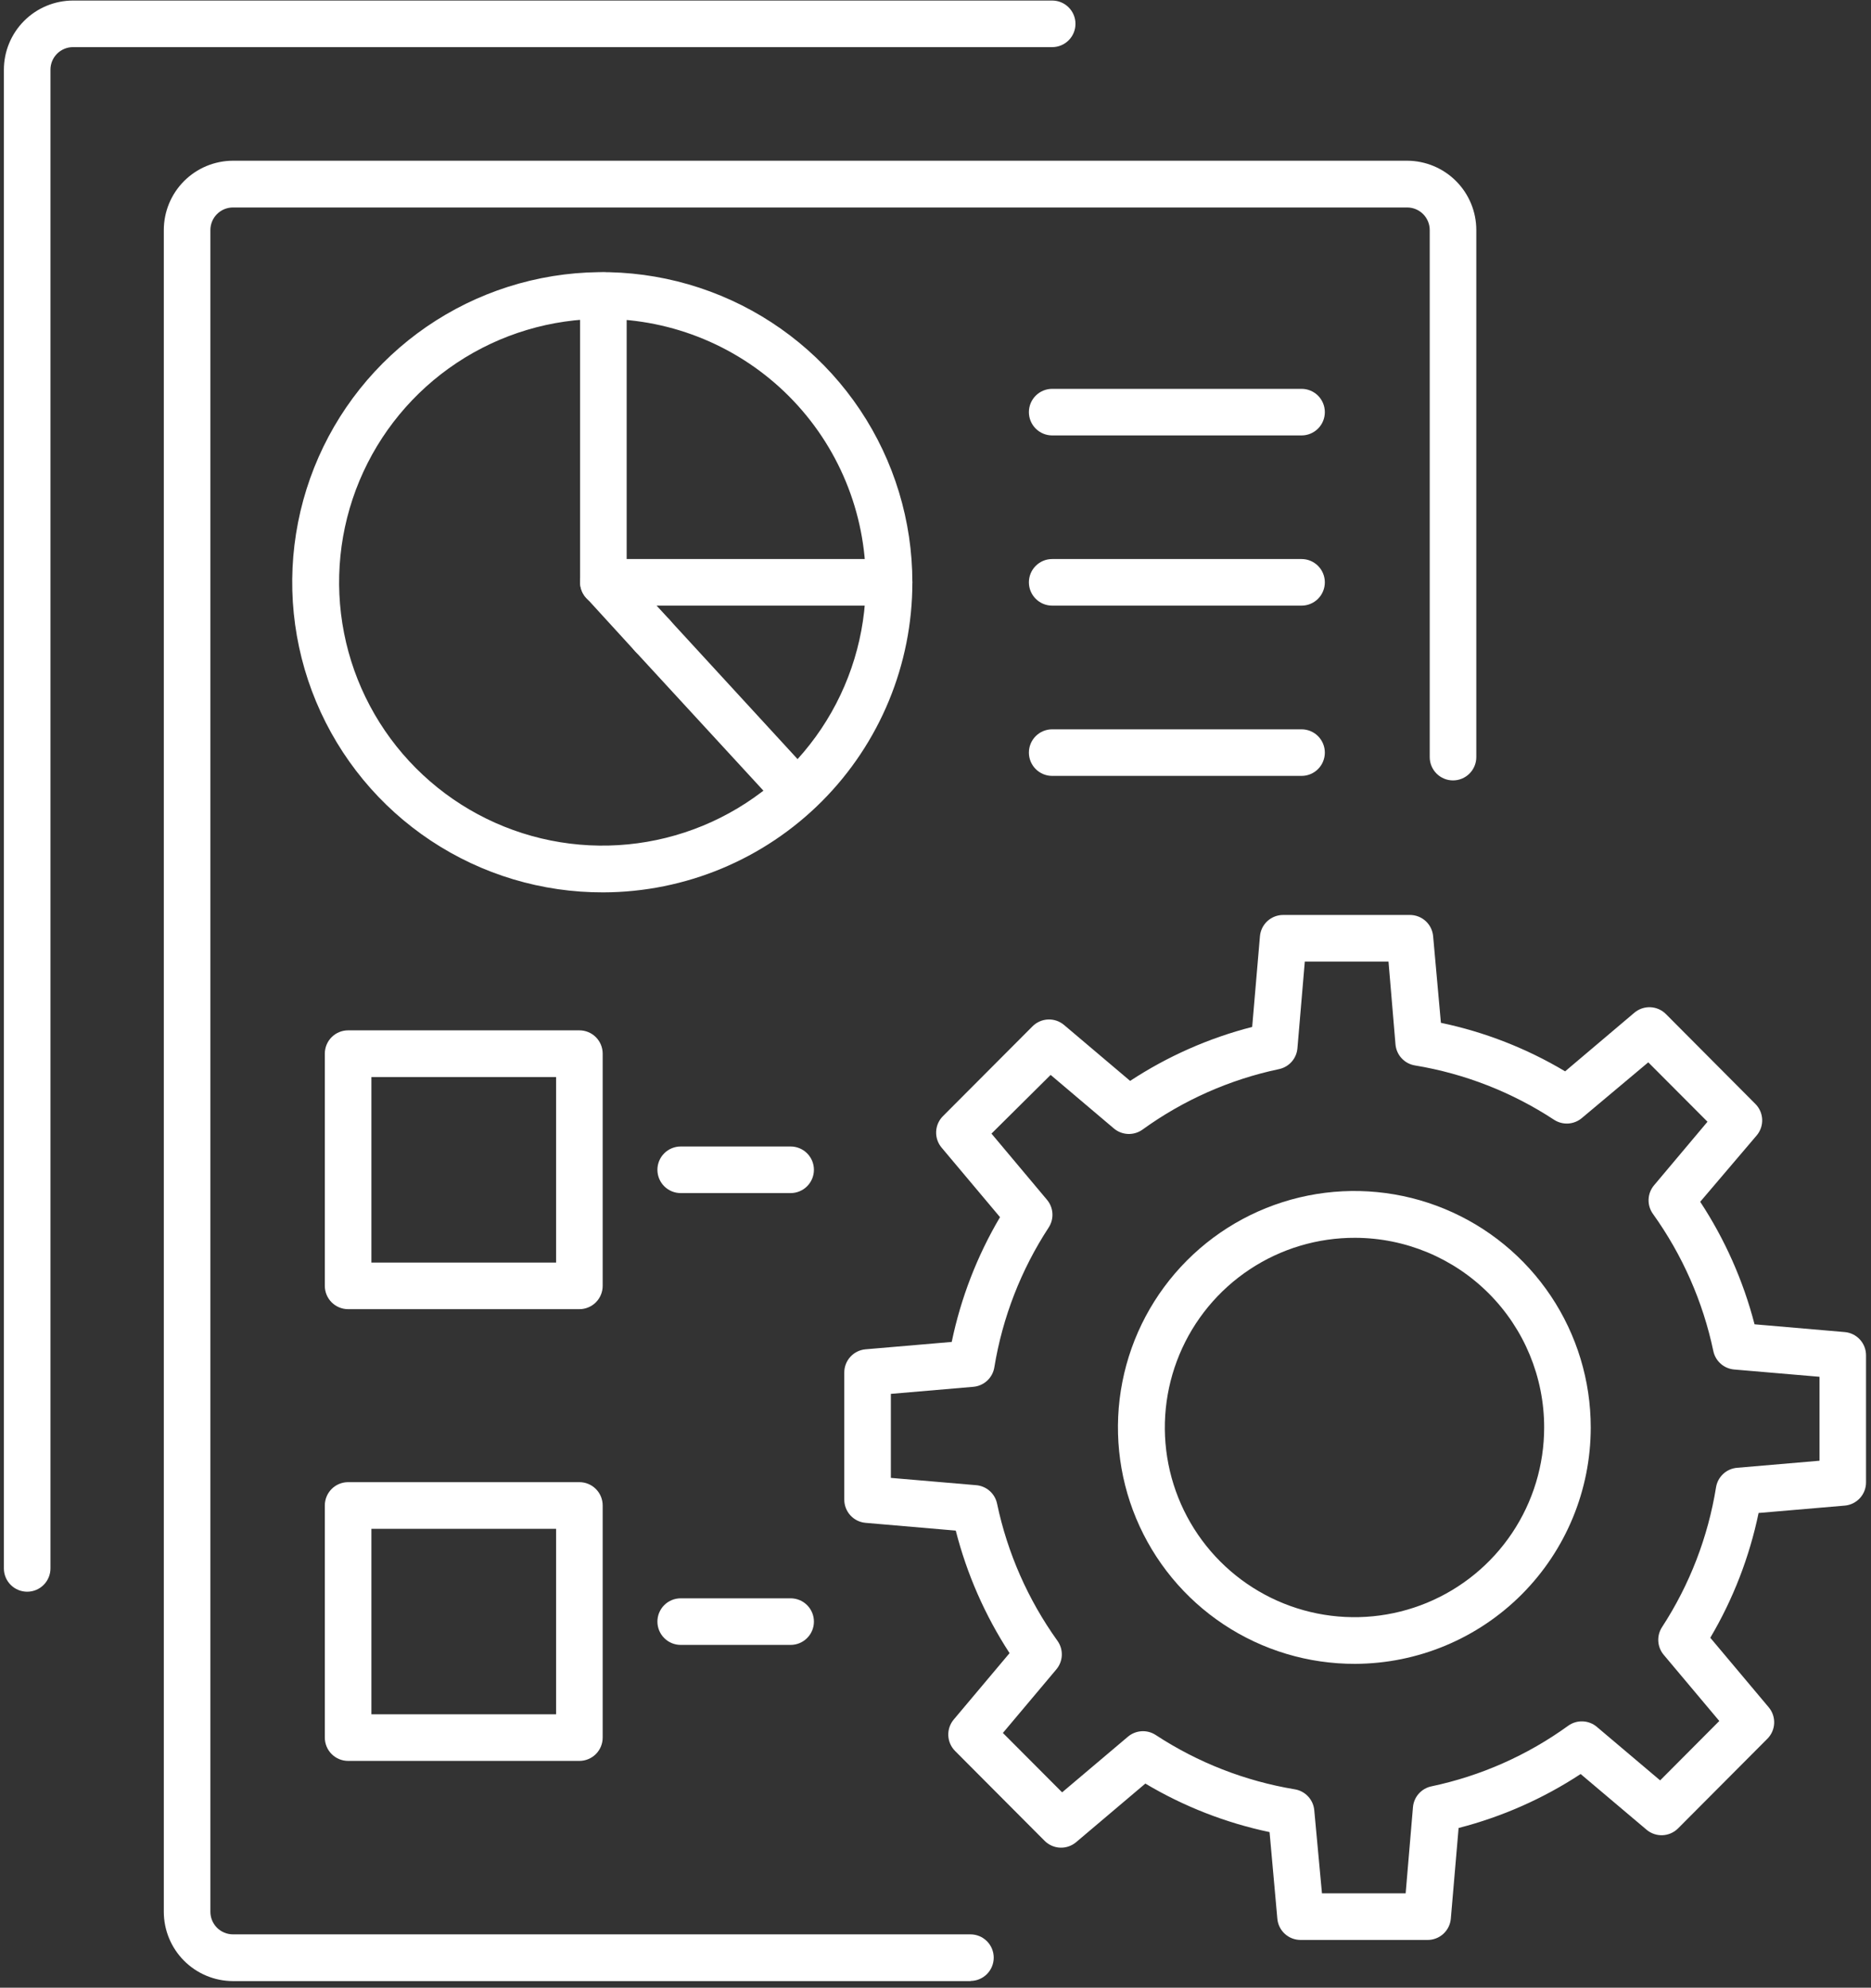 <svg width="241" height="256" viewBox="0 0 241 256" fill="none" xmlns="http://www.w3.org/2000/svg">
<rect x="0" y="0" width="241" height="256" fill="#333333" stroke="none"/>
<path d="M125.07 255.15H30C27.636 255.142 25.373 254.197 23.704 252.524C22.036 250.85 21.1 248.583 21.1 246.22V29.63C21.1 27.267 22.036 25 23.704 23.326C25.373 21.652 27.636 20.708 30 20.7H181.26C183.623 20.708 185.886 21.652 187.555 23.326C189.223 25 190.16 27.267 190.16 29.63V97.51C190.16 98.305 189.844 99.068 189.281 99.631C188.718 100.194 187.955 100.51 187.16 100.51C186.364 100.51 185.601 100.194 185.038 99.631C184.476 99.068 184.16 98.305 184.16 97.51V29.63C184.16 28.86 183.854 28.121 183.311 27.576C182.767 27.03 182.03 26.722 181.26 26.72H30C29.23 26.722 28.492 27.03 27.948 27.576C27.405 28.121 27.1 28.86 27.1 29.63V246.22C27.1 246.99 27.405 247.728 27.948 248.274C28.492 248.819 29.23 249.127 30 249.13H125C125.795 249.13 126.558 249.446 127.121 250.008C127.684 250.571 128 251.334 128 252.13C128 252.925 127.684 253.688 127.121 254.251C126.558 254.814 125.795 255.13 125 255.13L125.07 255.15Z" fill="white"/>
<path d="M3.5 205C2.704 205 1.941 204.684 1.379 204.121C0.816 203.559 0.5 202.795 0.5 202V9C0.497 6.636 1.433 4.367 3.102 2.693C4.771 1.019 7.036 0.075 9.4 0.07H135.53C136.326 0.07 137.089 0.386 137.651 0.949C138.214 1.511 138.53 2.274 138.53 3.07C138.53 3.865 138.214 4.629 137.651 5.191C137.089 5.754 136.326 6.07 135.53 6.07H9.4C9.018 6.07 8.64 6.145 8.288 6.292C7.935 6.438 7.615 6.652 7.346 6.923C7.076 7.193 6.863 7.514 6.718 7.867C6.573 8.22 6.499 8.598 6.5 8.98V201.98C6.503 202.375 6.427 202.768 6.277 203.134C6.128 203.5 5.907 203.833 5.628 204.114C5.35 204.395 5.018 204.618 4.653 204.77C4.287 204.922 3.896 205 3.5 205Z" fill="white"/>
<path d="M77.72 114.93C69.814 114.957 62.078 112.638 55.491 108.266C48.904 103.894 43.763 97.665 40.719 90.369C37.675 83.073 36.865 75.037 38.391 67.28C39.917 59.523 43.711 52.393 49.292 46.794C54.873 41.195 61.99 37.378 69.742 35.826C77.494 34.275 85.532 35.059 92.838 38.08C100.145 41.1 106.39 46.221 110.784 52.793C115.177 59.365 117.522 67.094 117.52 75C117.525 85.569 113.338 95.709 105.876 103.194C98.415 110.68 88.289 114.9 77.72 114.93ZM77.72 41.07C71.006 41.046 64.437 43.015 58.843 46.727C53.249 50.439 48.883 55.728 46.297 61.923C43.711 68.119 43.022 74.942 44.316 81.529C45.611 88.117 48.831 94.172 53.569 98.928C58.307 103.685 64.349 106.928 70.932 108.248C77.514 109.567 84.34 108.904 90.546 106.342C96.751 103.78 102.056 99.434 105.79 93.854C109.524 88.275 111.518 81.713 111.52 75C111.528 66.021 107.973 57.406 101.637 51.045C95.3 44.684 86.698 41.096 77.72 41.07Z" fill="white"/>
<path d="M101.84 104.25C101.424 104.245 101.014 104.153 100.635 103.981C100.256 103.809 99.918 103.56 99.64 103.25L81.83 83.9C81.289 83.315 81.003 82.539 81.034 81.743C81.064 80.947 81.41 80.196 81.995 79.655C82.58 79.114 83.356 78.827 84.152 78.858C84.948 78.889 85.699 79.235 86.24 79.82L104.05 99.2C104.318 99.49 104.527 99.831 104.663 100.202C104.799 100.573 104.86 100.967 104.844 101.362C104.827 101.757 104.732 102.145 104.565 102.503C104.398 102.862 104.162 103.183 103.87 103.45C103.322 103.968 102.595 104.255 101.84 104.25Z" fill="white"/>
<path d="M84 84.87C83.584 84.865 83.173 84.773 82.795 84.601C82.416 84.429 82.077 84.18 81.8 83.87L75.52 77C75.015 76.455 74.73 75.742 74.72 75V38.06C74.72 37.264 75.036 36.501 75.598 35.938C76.161 35.376 76.924 35.06 77.72 35.06C78.515 35.06 79.278 35.376 79.841 35.938C80.404 36.501 80.72 37.264 80.72 38.06V73.81L86.24 79.81C86.641 80.238 86.907 80.774 87.006 81.352C87.105 81.93 87.033 82.525 86.798 83.062C86.563 83.6 86.175 84.056 85.683 84.376C85.191 84.695 84.616 84.863 84.03 84.86L84 84.87Z" fill="white"/>
<path d="M114.52 78H77.72C76.924 78 76.161 77.684 75.598 77.121C75.036 76.559 74.72 75.796 74.72 75C74.72 74.204 75.036 73.441 75.598 72.879C76.161 72.316 76.924 72 77.72 72H114.52C115.315 72 116.078 72.316 116.641 72.879C117.204 73.441 117.52 74.204 117.52 75C117.52 75.796 117.204 76.559 116.641 77.121C116.078 77.684 115.315 78 114.52 78Z" fill="white"/>
<path d="M167.65 56.08H135.53C134.735 56.08 133.972 55.764 133.409 55.201C132.846 54.638 132.53 53.875 132.53 53.08C132.53 52.284 132.846 51.521 133.409 50.958C133.972 50.396 134.735 50.08 135.53 50.08H167.65C168.446 50.08 169.209 50.396 169.772 50.958C170.334 51.521 170.65 52.284 170.65 53.08C170.65 53.875 170.334 54.638 169.772 55.201C169.209 55.764 168.446 56.08 167.65 56.08Z" fill="white"/>
<path d="M167.65 78H135.53C134.735 78 133.972 77.684 133.409 77.121C132.846 76.559 132.53 75.796 132.53 75C132.53 74.204 132.846 73.441 133.409 72.879C133.972 72.316 134.735 72 135.53 72H167.65C168.446 72 169.209 72.316 169.772 72.879C170.334 73.441 170.65 74.204 170.65 75C170.65 75.796 170.334 76.559 169.772 77.121C169.209 77.684 168.446 78 167.65 78Z" fill="white"/>
<path d="M167.65 99.93H135.53C134.735 99.93 133.972 99.614 133.409 99.051C132.846 98.488 132.53 97.725 132.53 96.93C132.53 96.134 132.846 95.371 133.409 94.808C133.972 94.246 134.735 93.93 135.53 93.93H167.65C168.446 93.93 169.209 94.246 169.772 94.808C170.334 95.371 170.65 96.134 170.65 96.93C170.65 97.725 170.334 98.488 169.772 99.051C169.209 99.614 168.446 99.93 167.65 99.93Z" fill="white"/>
<path d="M74.63 168.61H44.84C44.044 168.61 43.281 168.294 42.718 167.731C42.156 167.168 41.84 166.405 41.84 165.61V135.7C41.84 134.904 42.156 134.141 42.718 133.578C43.281 133.016 44.044 132.7 44.84 132.7H74.63C75.425 132.7 76.189 133.016 76.751 133.578C77.314 134.141 77.63 134.904 77.63 135.7V165.6C77.631 165.995 77.555 166.386 77.404 166.751C77.254 167.116 77.033 167.448 76.755 167.727C76.476 168.007 76.145 168.229 75.78 168.38C75.416 168.532 75.025 168.61 74.63 168.61ZM47.84 162.61H71.63V138.72H47.84V162.61Z" fill="white"/>
<path d="M74.63 226.79H44.84C44.044 226.79 43.281 226.474 42.718 225.911C42.156 225.348 41.84 224.585 41.84 223.79V193.89C41.84 193.094 42.156 192.331 42.718 191.768C43.281 191.206 44.044 190.89 44.84 190.89H74.63C75.425 190.89 76.189 191.206 76.751 191.768C77.314 192.331 77.63 193.094 77.63 193.89V223.78C77.631 224.174 77.555 224.566 77.404 224.931C77.254 225.296 77.033 225.628 76.755 225.907C76.476 226.187 76.145 226.409 75.78 226.56C75.416 226.712 75.025 226.79 74.63 226.79ZM47.84 220.79H71.63V196.9H47.84V220.79Z" fill="white"/>
<path d="M101.84 153.66H87.68C86.884 153.66 86.121 153.344 85.558 152.781C84.996 152.218 84.68 151.455 84.68 150.66C84.68 149.864 84.996 149.101 85.558 148.538C86.121 147.976 86.884 147.66 87.68 147.66H101.84C102.635 147.66 103.398 147.976 103.961 148.538C104.524 149.101 104.84 149.864 104.84 150.66C104.84 151.455 104.524 152.218 103.961 152.781C103.398 153.344 102.635 153.66 101.84 153.66Z" fill="white"/>
<path d="M101.84 211.85H87.68C86.884 211.85 86.121 211.534 85.558 210.971C84.996 210.408 84.68 209.645 84.68 208.85C84.68 208.054 84.996 207.291 85.558 206.728C86.121 206.166 86.884 205.85 87.68 205.85H101.84C102.635 205.85 103.398 206.166 103.961 206.728C104.524 207.291 104.84 208.054 104.84 208.85C104.84 209.645 104.524 210.408 103.961 210.971C103.398 211.534 102.635 211.85 101.84 211.85Z" fill="white"/>
<path d="M183.82 249.85H167.53C166.774 249.852 166.045 249.569 165.489 249.058C164.933 248.546 164.59 247.843 164.53 247.09L163.53 235.96C157.889 234.773 152.482 232.661 147.53 229.71L138.61 237.26C138.034 237.745 137.297 237.995 136.545 237.962C135.793 237.929 135.081 237.614 134.55 237.08L123.03 225.52C122.495 224.987 122.18 224.273 122.148 223.518C122.117 222.764 122.371 222.025 122.86 221.45L130.04 212.91C126.882 208.064 124.541 202.734 123.11 197.13L111.49 196.13C110.74 196.065 110.042 195.72 109.535 195.164C109.027 194.609 108.747 193.882 108.75 193.13V176.78C108.747 176.027 109.027 175.301 109.535 174.745C110.042 174.19 110.74 173.845 111.49 173.78L122.59 172.83C123.765 167.167 125.867 161.738 128.81 156.76L121.29 147.81C120.802 147.233 120.55 146.494 120.583 145.74C120.617 144.985 120.933 144.271 121.47 143.74L133 132.18C133.53 131.649 134.24 131.336 134.99 131.302C135.74 131.269 136.475 131.518 137.05 132L145.57 139.21C150.391 136.043 155.703 133.694 161.29 132.26L162.29 120.59C162.353 119.838 162.696 119.138 163.252 118.628C163.808 118.119 164.536 117.837 165.29 117.84H181.6C182.354 117.837 183.082 118.119 183.638 118.628C184.194 119.138 184.537 119.838 184.6 120.59L185.6 131.73C191.243 132.912 196.65 135.024 201.6 137.98L210.52 130.43C211.095 129.944 211.831 129.691 212.583 129.723C213.335 129.754 214.048 130.067 214.58 130.6L226.1 142.17C226.635 142.702 226.95 143.417 226.982 144.172C227.013 144.926 226.759 145.665 226.27 146.24L219 154.78C222.182 159.621 224.547 164.952 226 170.56L237.62 171.56C238.37 171.625 239.068 171.97 239.575 172.525C240.083 173.081 240.363 173.807 240.36 174.56V190.91C240.363 191.662 240.083 192.389 239.575 192.944C239.068 193.5 238.37 193.845 237.62 193.91L226.52 194.86C225.345 200.522 223.243 205.952 220.3 210.93L227.82 219.88C228.308 220.456 228.56 221.196 228.527 221.95C228.493 222.705 228.177 223.419 227.64 223.95L216.12 235.51C215.591 236.026 214.891 236.328 214.153 236.36C213.414 236.391 212.691 236.149 212.12 235.68L203.6 228.48C198.779 231.647 193.467 233.995 187.88 235.43L186.88 247.09C186.819 247.854 186.468 248.565 185.899 249.078C185.33 249.592 184.586 249.868 183.82 249.85ZM170.28 243.85H181.06L182 232.76C182.053 232.116 182.312 231.507 182.739 231.022C183.166 230.537 183.738 230.203 184.37 230.07C190.729 228.732 196.736 226.071 202 222.26C202.542 221.871 203.198 221.673 203.864 221.699C204.53 221.724 205.169 221.971 205.68 222.4L213.84 229.3L221.46 221.65L214.31 213.14C213.89 212.646 213.642 212.029 213.602 211.381C213.563 210.734 213.734 210.092 214.09 209.55C217.638 204.101 220.005 197.969 221.04 191.55C221.147 190.889 221.472 190.283 221.963 189.828C222.454 189.373 223.083 189.096 223.75 189.04L234.37 188.13V177.32L223.37 176.38C222.727 176.324 222.118 176.063 221.636 175.634C221.153 175.205 220.821 174.632 220.69 174C219.351 167.642 216.705 161.631 212.92 156.35C212.526 155.806 212.326 155.146 212.351 154.476C212.377 153.805 212.626 153.162 213.06 152.65L219.94 144.47L212.31 136.82L203.75 144C203.257 144.415 202.644 144.66 202.001 144.7C201.358 144.74 200.72 144.571 200.18 144.22C194.761 140.661 188.657 138.276 182.26 137.22C181.598 137.112 180.991 136.786 180.536 136.293C180.081 135.8 179.804 135.169 179.75 134.5L178.85 123.84H168.07L167.12 135C167.068 135.642 166.81 136.251 166.385 136.735C165.96 137.22 165.39 137.554 164.76 137.69C158.416 139.027 152.424 141.681 147.17 145.48C146.627 145.871 145.97 146.07 145.301 146.045C144.632 146.019 143.991 145.771 143.48 145.34L135.33 138.44L127.71 146L134.85 154.51C135.269 155.002 135.518 155.617 135.559 156.262C135.601 156.907 135.432 157.548 135.08 158.09C131.518 163.537 129.134 169.668 128.08 176.09C127.975 176.752 127.651 177.361 127.16 177.817C126.669 178.274 126.038 178.553 125.37 178.61L114.75 179.52V190.34L125.75 191.28C126.393 191.335 127.002 191.597 127.485 192.026C127.967 192.454 128.299 193.028 128.43 193.66C129.769 200.018 132.415 206.029 136.2 211.31C136.594 211.853 136.794 212.513 136.769 213.184C136.744 213.855 136.494 214.498 136.06 215.01L129.18 223.19L136.81 230.84L145.29 223.67C145.783 223.255 146.396 223.009 147.039 222.97C147.682 222.93 148.32 223.098 148.86 223.45C154.281 227.005 160.385 229.389 166.78 230.45C167.442 230.557 168.049 230.884 168.504 231.377C168.959 231.87 169.236 232.501 169.29 233.17L170.28 243.85Z" fill="white"/>
<path d="M174.56 214.29C168.533 214.312 162.635 212.544 157.613 209.212C152.591 205.879 148.671 201.131 146.35 195.569C144.028 190.007 143.409 183.881 144.572 177.967C145.734 172.053 148.626 166.617 152.88 162.348C157.134 158.078 162.559 155.167 168.469 153.983C174.379 152.799 180.507 153.396 186.077 155.697C191.648 157.999 196.41 161.902 199.761 166.911C203.111 171.921 204.9 177.813 204.9 183.84C204.903 191.898 201.711 199.628 196.023 205.335C190.336 211.043 182.618 214.263 174.56 214.29ZM174.56 159.42C169.724 159.402 164.991 160.82 160.962 163.494C156.932 166.168 153.787 169.978 151.925 174.441C150.062 178.904 149.566 183.819 150.499 188.564C151.432 193.309 153.753 197.671 157.167 201.096C160.581 204.521 164.935 206.856 169.677 207.805C174.419 208.754 179.336 208.274 183.805 206.426C188.274 204.578 192.094 201.445 194.781 197.425C197.469 193.404 198.902 188.676 198.9 183.84C198.903 177.376 196.342 171.176 191.779 166.598C187.216 162.02 181.024 159.438 174.56 159.42Z" fill="white"/>
</svg>
